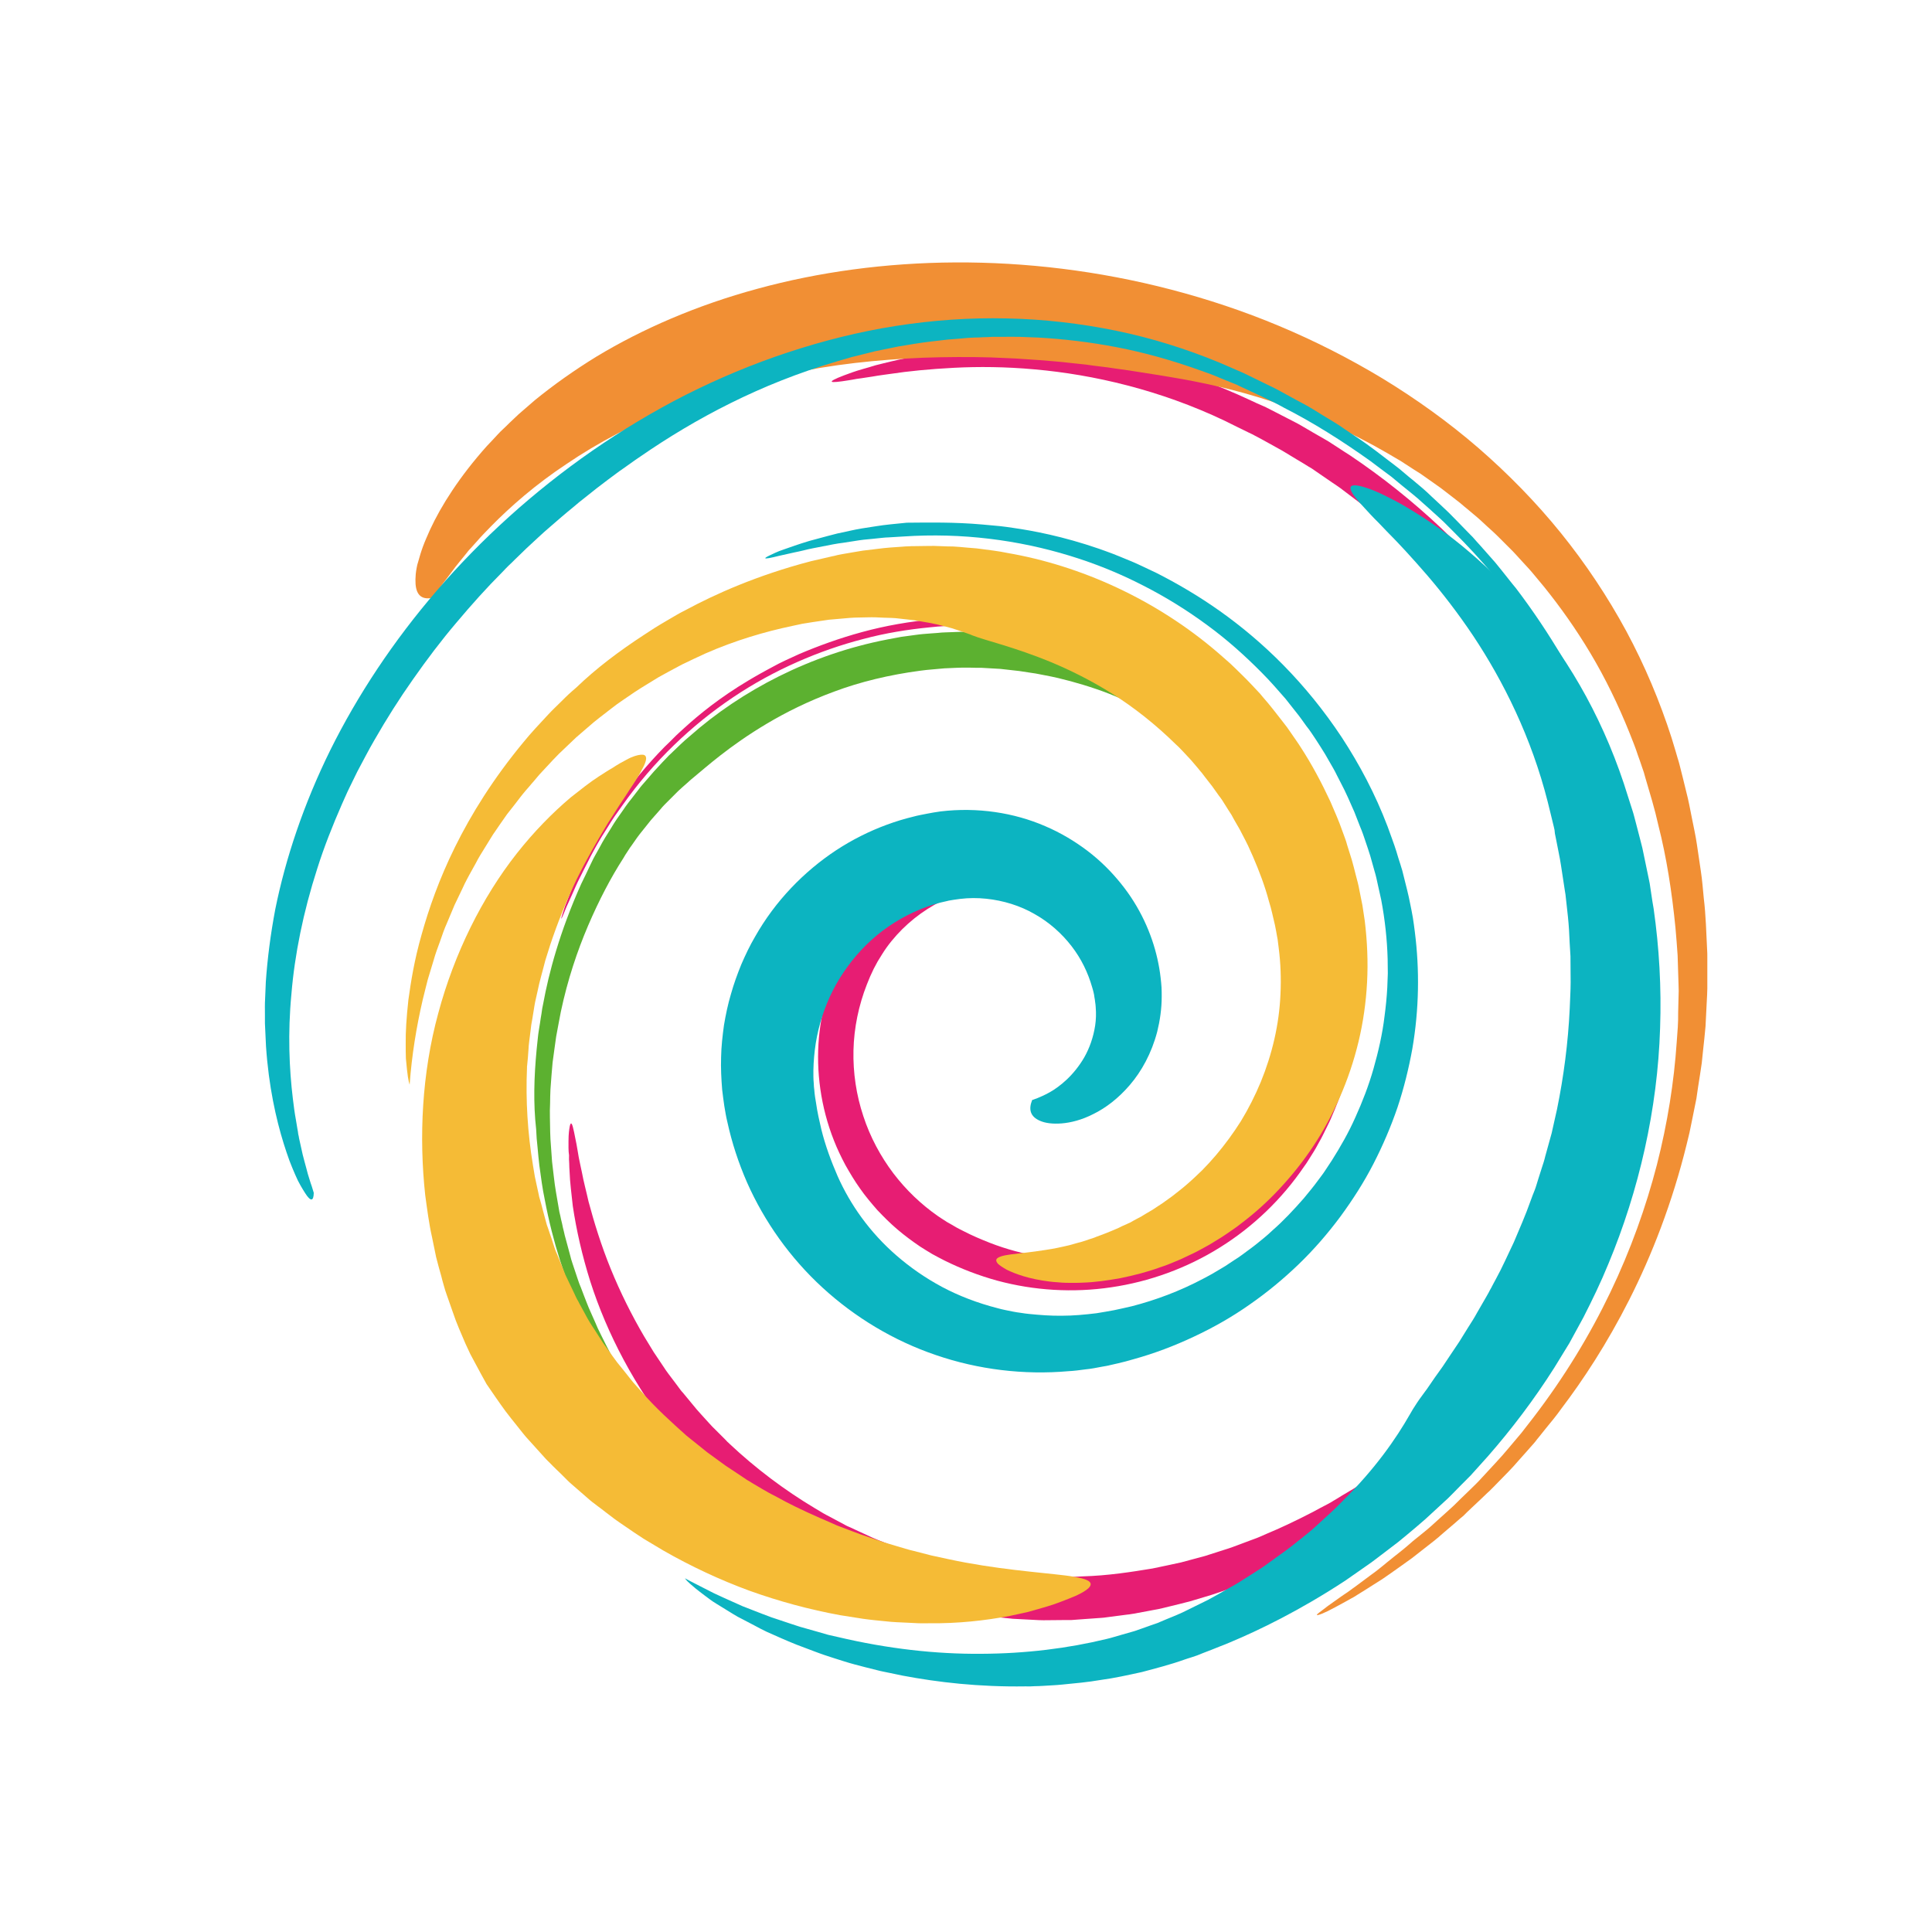 <?xml version="1.0" encoding="utf-8"?>
<!-- Generator: Adobe Illustrator 26.3.1, SVG Export Plug-In . SVG Version: 6.00 Build 0)  -->
<svg version="1.1" id="Livello_1" xmlns="http://www.w3.org/2000/svg" xmlns:xlink="http://www.w3.org/1999/xlink" x="0px" y="0px"
	 viewBox="0 0 1080 1080" style="enable-background:new 0 0 1080 1080;" xml:space="preserve">
<style type="text/css">
	.st0{fill:#E71D73;}
	.st1{fill:#5CB130;}
	.st2{fill:#0CB4C1;}
	.st3{fill:#F5BB36;}
	.st4{fill:#F18F34;}
	.st5{fill:#2D6567;}
	.st6{fill:#F18F33;}
	.st7{fill:#A6599F;}
	.st8{fill:#61529E;}
	.st9{fill:#4C6767;}
	.st10{fill:url(#SVGID_1_);}
	.st11{fill:#4EB1B3;}
	.st12{fill:url(#SVGID_00000067201495931129699180000003106263733943108799_);}
</style>
<g>
	<g>
		<g>
			<g>
				<path class="st0" d="M371.5,417.5c0,0,1-1,2.9-2.8c0.9-0.9,2.1-2.1,3.5-3.5c1.4-1.4,3.1-2.8,5-4.6c7.6-6.9,19.3-16.6,35.8-26.4
					c2.1-1.2,4.2-2.5,6.4-3.7c2.2-1.3,4.5-2.4,6.8-3.7c4.6-2.6,9.7-4.8,14.9-7.2c10.6-4.5,22.3-8.8,35.2-12.3
					c12.8-3.5,26.8-6,41.7-7.3c14.9-1.3,30.6-1.2,46.9,0.6c16.2,1.8,33,5.3,49.7,10.9c2.1,0.7,4.1,1.5,6.2,2.2
					c2.1,0.8,4.2,1.4,6.2,2.3c2.1,0.9,4.1,1.7,6.2,2.6l3.1,1.3c1,0.5,2,1,3.1,1.4c4.1,2,8.2,3.8,12.3,6.1c2,1.1,4.1,2.2,6.1,3.4
					c2,1.2,4,2.4,6,3.7c16,10.1,31,22.8,43.9,37.9c6.4,7.6,12.4,15.6,17.8,24.2c5.3,8.6,10,17.7,14,27.1c4.1,9.4,7.2,19.3,9.8,29.4
					c2.5,10.1,4.3,20.4,5.1,30.9c0.8,10.5,0.9,21.1,0.1,31.7c-0.8,10.6-2.6,21.2-5.2,31.5c-2.6,10.4-6,20.6-10.3,30.4
					c-1,2.5-2.2,4.9-3.4,7.3c-1.2,2.4-2.3,4.8-3.7,7.2c-1.3,2.4-2.6,4.8-4.1,7.1l-2.2,3.5c-0.7,1.2-1.5,2.3-2.3,3.4
					c-12.3,18.1-28.5,33.7-47,45.2c-18.5,11.6-39.5,19.2-60.8,22.3c-21.4,3.2-43.3,1.8-63.7-3.7c-10.2-2.8-20.1-6.6-29.4-11.2
					c-2.3-1.1-4.7-2.5-7-3.7c-2.3-1.3-4.5-2.8-6.8-4.2c-4.4-3-8.6-6.1-12.6-9.5c-4-3.4-7.7-7.1-11.3-10.9c-3.4-3.9-6.8-7.9-9.7-12.1
					c-3-4.2-5.6-8.6-8.1-13c-2.4-4.5-4.6-9.1-6.4-13.7c-7.4-18.7-10.1-38.7-8.4-57.7c0.9-9.5,2.8-18.8,5.7-27.6
					c1.4-4.4,3.1-8.7,5-12.8c0.9-2.1,2-4.1,3-6.1c0.5-1,1.1-2,1.6-3c0.6-1,1.1-2,1.7-3c9.4-15.5,22.7-27.9,37.4-35.9
					c14.7-8.1,30.6-12,45.7-12.4c15.1-0.4,29.4,2.9,41.6,8.3c3.1,1.4,6,2.8,8.8,4.4c1.4,0.8,2.8,1.6,4.1,2.5
					c1.4,0.9,2.6,1.8,3.9,2.7c5,3.8,9.4,8,13.1,12.5c7.4,8.9,12,18.7,14.5,27.8c2.5,9.1,3,17.6,2.3,24.8c-0.6,7.2-2.3,13.2-4.2,17.8
					c-1.9,4.6-3.9,7.9-5.6,10c-3.5,4.2-5.1,3.8-4.8-0.7c0,0,0.1-0.3,0.4-0.8c0.2-0.5,0.5-1.3,0.9-2.4c0.8-2.1,1.9-5.3,2.8-9.5
					c0.9-4.2,1.6-9.4,1.4-15.4c-0.1-6-1.2-12.9-3.7-20.1c-2.5-7.2-6.5-14.6-12.3-21.3c-5.8-6.7-13.3-12.6-22.5-16.8
					c-9.3-4.3-19.8-7.1-30.8-7.7c-11-0.6-22.6,1.1-33.5,5.1c-11,4-21.3,10.6-29.9,19.1c-4.3,4.3-8.2,9-11.4,14.2
					c-0.8,1.3-1.6,2.6-2.4,3.9c-0.7,1.4-1.5,2.7-2.2,4.1l-2,4.3l-1.8,4.4c-4.6,11.7-7.2,24.3-7.5,36.8c-0.3,12.6,1.6,25.1,5.5,36.8
					c3.8,11.7,9.7,22.6,16.8,32c3.6,4.7,7.5,9.1,11.7,13.1c4.2,4,8.6,7.6,13.2,10.8c1.1,0.8,2.3,1.5,3.5,2.3l1.7,1.1l1.8,1
					c1.2,0.7,2.4,1.4,3.6,2.1c1.2,0.6,2.4,1.3,3.7,1.9c4.8,2.5,9.8,4.6,14.6,6.5c9.7,3.8,19.3,6.2,28.4,7.8
					c18.1,3.1,37.6,2.6,57.1-2.2c9.7-2.4,19.5-6,29-10.7c9.5-4.8,18.8-10.8,27.5-18.1c2.2-1.8,4.3-3.8,6.5-5.7c1.1-1,2.1-2,3.1-3.1
					c1-1,2.1-2.1,3.1-3.1c4-4.4,7.9-8.9,11.5-13.9c3.7-4.9,6.9-10.3,10.1-15.8c1.5-2.8,2.9-5.7,4.4-8.5c1.3-2.9,2.7-5.9,4-8.9
					c5.1-12.2,9-25.4,11.4-39.5c0.3-1.8,0.6-3.5,0.9-5.3c0.2-1.8,0.4-3.6,0.6-5.4c0.1-0.9,0.2-1.8,0.3-2.7c0.1-0.9,0.1-1.8,0.2-2.8
					c0.1-1.8,0.3-3.7,0.4-5.5c0.1-1.9,0.1-3.7,0.2-5.6c0-1.9,0.1-3.8,0-5.7c-0.1-3.8-0.1-7.7-0.5-11.5c-0.5-7.8-1.7-15.6-3.3-23.6
					c-0.9-3.9-1.7-8-2.9-11.9c-0.6-2-1.1-4-1.7-6c-0.7-2-1.3-4-2-6c-2.9-8-6.1-16-10.2-23.8c-4.1-7.8-8.6-15.7-14.1-23.1
					c-5.4-7.5-11.3-14.9-18.1-21.7c-1.6-1.8-3.4-3.4-5.2-5.1c-1.8-1.7-3.5-3.4-5.4-5c-1.9-1.6-3.7-3.2-5.6-4.8
					c-2-1.5-3.9-3.1-5.9-4.6c-8.1-6-16.8-11.5-26-16.5c-2.3-1.1-4.7-2.3-7-3.5c-1.2-0.6-2.4-1.2-3.5-1.7c-1.2-0.6-2.4-1.1-3.6-1.6
					c-2.4-1-4.9-2.1-7.4-3.2c-2.5-1-5-1.9-7.6-2.8c-1.3-0.5-2.5-0.9-3.8-1.4c-1.3-0.4-2.6-0.8-3.9-1.2c-2.6-0.8-5.2-1.6-7.9-2.5
					c-5.4-1.4-10.7-2.9-16.3-4c-1.4-0.3-2.8-0.6-4.2-0.9l-2.1-0.4l-2.1-0.3c-2.8-0.4-5.7-0.9-8.5-1.3c-2.9-0.4-5.8-0.6-8.7-1
					c-1.5-0.1-2.9-0.3-4.4-0.4c-1.5-0.1-2.9-0.2-4.4-0.2c-1.5-0.1-2.9-0.2-4.4-0.2l-2.2-0.1l-2.2,0c-3,0-6,0-9-0.1
					c-6,0.2-12.1,0.4-18.2,1.1c-12.2,1.2-24.7,3.2-37,6.5c-12.4,3.2-24.8,7.5-37,12.9c-12.2,5.4-24.2,11.9-35.8,19.7
					c-23.1,15.5-44.4,35.7-61.8,60.3c0,0-1.7,2.4-4.4,6.2c-0.3,0.5-0.7,1-1,1.5c-0.3,0.5-0.7,1.1-1.1,1.7c-0.7,1.2-1.5,2.4-2.3,3.7
					c-0.8,1.3-1.7,2.7-2.6,4.1c-0.9,1.4-1.7,2.9-2.6,4.4c-0.9,1.5-1.7,3.1-2.6,4.7c-0.4,0.8-0.9,1.6-1.3,2.4l-1.2,2.4
					c-1.6,3.2-3.3,6.4-4.8,9.5c-0.8,1.5-1.5,3.1-2.2,4.6c-0.7,1.5-1.3,2.9-1.9,4.3c-1.2,2.8-2.4,5.2-3.3,7.3
					c-1.7,4.2-2.8,6.8-2.9,6.6c-0.1-0.1,0.1-0.9,0.6-2.5c0.3-0.8,0.6-1.8,1-3.1c0.2-0.6,0.4-1.3,0.7-2c0.3-0.7,0.6-1.5,0.9-2.3
					c1.3-3.3,3-7.7,5.3-13c1.2-2.6,2.6-5.5,4.1-8.7c0.8-1.6,1.5-3.3,2.4-5c0.9-1.7,1.9-3.5,2.9-5.3c1-1.8,2-3.8,3.2-5.8
					c1.2-1.9,2.4-4,3.7-6.1c0.6-1,1.3-2.1,1.9-3.2c0.7-1.1,1.4-2.1,2.2-3.2c1.5-2.2,3-4.4,4.6-6.8
					C353.4,437.7,361.4,427.8,371.5,417.5z"/>
			</g>
			<g>
				<path class="st1" d="M300,586.5c0,0,0.2-2.3,0.7-6.7c0.2-2.2,0.7-4.9,1.2-8.1c0.2-1.6,0.5-3.3,0.8-5.1c0.1-0.9,0.3-1.9,0.4-2.8
					c0.2-1,0.4-2,0.6-3c3-16.4,9.1-39.8,21.2-66.7c1.6-3.3,3.3-6.7,4.9-10.2c0.9-1.7,1.6-3.5,2.6-5.2c1-1.7,1.9-3.5,2.9-5.2
					c1-1.8,1.9-3.6,3-5.3c1.1-1.7,2.2-3.5,3.3-5.3c2.1-3.6,4.6-7.1,7.1-10.6c0.6-0.9,1.2-1.8,1.9-2.7c0.6-0.9,1.3-1.7,2-2.6
					c1.3-1.7,2.7-3.5,4.1-5.3c1.3-1.8,2.8-3.5,4.3-5.2c1.5-1.7,3-3.5,4.5-5.2c1.5-1.7,3.2-3.4,4.7-5.1c0.8-0.8,1.6-1.7,2.4-2.5
					c0.8-0.9,1.6-1.7,2.5-2.5c3.4-3.2,6.8-6.7,10.5-9.7c28.9-25.6,67.5-45.7,110.2-54c2.7-0.5,5.4-1,8-1.5c2.7-0.4,5.4-0.7,8.1-1.1
					c2.7-0.4,5.5-0.6,8.2-0.8l4.1-0.3l2.1-0.2l2.1-0.1c2.8-0.1,5.5-0.2,8.3-0.3c2.8-0.1,5.5,0,8.3,0.1l4.2,0.1l4.2,0.3
					c2.8,0.2,5.5,0.3,8.3,0.6c11.1,1,22.1,3,32.9,5.4c5.4,1.5,10.8,2.7,16.1,4.6l4,1.3l2,0.6l2,0.7l7.8,3c2.6,1,5.1,2.2,7.7,3.3
					l3.8,1.7c1.3,0.6,2.5,1.2,3.7,1.8l7.4,3.7c2.4,1.4,4.8,2.7,7.2,4.1c9.5,5.6,18.5,12.1,26.8,19.2c8.3,7.1,15.9,14.9,22.6,23.2
					c6.7,8.3,12.6,17.1,17.7,26.2c5.1,9.1,9.3,18.5,12.7,28c3.3,9.5,5.8,19.1,7.5,28.6c1.8,9.5,2.6,19,2.7,28.2c0,2.3,0.1,4.6,0,6.9
					c-0.1,2.3-0.1,4.5-0.2,6.8c-0.2,2.2-0.4,4.5-0.5,6.7c-0.1,2.2-0.5,4.4-0.8,6.5c-4.8,34.6-19,63.2-34.7,81.9
					c-7.9,9.4-14.7,14.9-19,18.1c-2.3,1.6-3.9,2.6-5,3.2c-1.1,0.6-1.7,0.6-1.7,0.3c0-0.6,2-3,5.6-7c3.6-4,8.6-9.8,14-17.6
					c0.7-1,1.4-1.9,2.1-3c0.7-1.1,1.3-2.1,2-3.2c1.5-2.2,2.7-4.6,4.1-7c0.7-1.2,1.3-2.5,2-3.8c0.6-1.3,1.4-2.6,2-4
					c0.6-1.4,1.3-2.8,1.9-4.3c0.7-1.5,1.3-2.9,1.9-4.5c1.2-3.1,2.5-6.2,3.6-9.5c0.5-1.6,1.1-3.3,1.7-5c0.5-1.7,1-3.5,1.5-5.2
					c0.3-0.9,0.5-1.8,0.8-2.6c0.2-0.9,0.4-1.8,0.6-2.7c0.4-1.8,0.9-3.7,1.3-5.5c0.6-3.8,1.5-7.6,1.9-11.5c0.2-2,0.6-3.9,0.7-6
					c0.2-2,0.3-4,0.5-6.1c0.2-2.1,0.2-4.1,0.3-6.2c0-1,0.1-2.1,0.1-3.1c0-1.1,0-2.1,0-3.2c0-4.2-0.3-8.6-0.5-12.9
					c-0.2-2.2-0.5-4.4-0.7-6.6c-0.2-2.2-0.7-4.4-1-6.6c-1.5-8.8-3.6-17.8-6.5-26.6c-2.9-8.9-6.7-17.6-11.2-26.1
					c-9-17-21.1-32.9-35.9-46.1c-7.4-6.6-15.3-12.6-23.8-17.9l-3.2-2l-1.6-1l-1.6-0.9c-2.2-1.2-4.3-2.4-6.6-3.6
					c-4.6-2.1-9-4.5-13.7-6.4c-9.2-4.1-18.7-7.2-28.2-9.8c-2.4-0.6-4.8-1.2-7.1-1.8c-2.4-0.6-4.8-1-7.2-1.5
					c-1.2-0.2-2.4-0.5-3.6-0.7c-1.2-0.3-2.4-0.4-3.6-0.6c-2.4-0.4-4.8-0.7-7.2-1.1c-2.4-0.3-4.8-0.5-7.1-0.8
					c-1.2-0.1-2.4-0.3-3.6-0.4c-1.2-0.1-2.4-0.1-3.5-0.2c-2.4-0.1-4.7-0.3-7-0.4c-2.3,0-4.7,0-7-0.1c-1.2,0-2.3,0-3.5,0
					c-1.2,0-2.3,0.1-3.4,0.1c-2.3,0.1-4.6,0.2-6.8,0.3c-2.3,0.2-4.5,0.4-6.7,0.6c-1.1,0.1-2.2,0.2-3.3,0.3c-1.1,0.1-2.2,0.3-3.3,0.4
					c-17.5,2.3-33.9,6.3-48.3,11.7c-14.4,5.3-27,11.6-37.6,17.9c-21.2,12.6-34.4,24.7-40.3,29.5c-1.5,1.2-3,2.5-4.5,3.9
					c-1.6,1.4-3.2,2.8-4.8,4.3c-1.6,1.6-3.2,3.2-4.9,4.9c-0.8,0.8-1.7,1.7-2.6,2.6c-0.9,0.9-1.7,1.8-2.5,2.8
					c-1.7,1.9-3.4,3.9-5.2,5.9c-1.7,2.1-3.4,4.3-5.2,6.5c-1.8,2.2-3.5,4.6-5.2,7.1c-0.9,1.2-1.8,2.5-2.6,3.8c-0.9,1.3-1.7,2.6-2.5,4
					c-6.9,10.7-13.5,23.3-19.6,37.5c-6.1,14.3-11.5,30.3-15.3,48.3c-0.9,4.5-1.7,9.1-2.6,13.8c-0.7,4.7-1.3,9.6-2,14.5
					c-0.4,4.9-0.9,10-1.2,15.1c-0.1,2.6-0.2,5.2-0.2,7.8c-0.1,2.6-0.2,5.3-0.1,7.9c0.1,5.3,0.1,10.8,0.6,16.3
					c0.2,2.8,0.4,5.6,0.6,8.4c0.3,2.8,0.7,5.6,1,8.5c0.6,5.7,1.7,11.4,2.7,17.3c0.2,1.5,0.5,2.9,0.9,4.4c0.3,1.5,0.6,2.9,1,4.4
					c0.3,1.5,0.6,3,1,4.4l0.5,2.2l0.6,2.2c0.8,3,1.6,5.9,2.4,8.9l0.6,2.3l0.7,2.2c0.5,1.5,1,3,1.5,4.5c0.5,1.5,1,3,1.5,4.5
					c0.3,0.8,0.5,1.5,0.8,2.3l0.9,2.2c1.1,3,2.3,6,3.5,9.1c0.6,1.5,1.2,3,1.9,4.5c0.7,1.5,1.3,3,2,4.5c0.7,1.5,1.3,3,2,4.6
					c0.7,1.5,1.5,3,2.2,4.5c1.5,3,3,6.1,4.6,9.1c1.7,3,3.4,6,5,9c1.6,3.1,3.6,6,5.4,9c1.9,3,3.7,6,5.8,8.9c2.1,2.9,4.1,5.9,6.2,8.9
					c2.2,2.9,4.5,5.8,6.7,8.7c9.2,11.5,19.5,22.7,31,33.2c0,0-1.4-0.9-6.4-4.9c-1.2-1-2.7-2.2-4.4-3.6c-1.7-1.5-3.5-3.3-5.7-5.3
					c-4.4-4-9.6-9.5-16-16.5c-6.2-7.2-13.5-16.1-21.1-27.6c-7.7-11.5-16-25.5-23.6-42.9c-7.7-17.3-14.7-38-19.3-62.4
					c-1.3-6.1-2.1-12.4-3-19c-0.4-3.3-0.7-6.6-1-10c-0.2-1.7-0.3-3.4-0.5-5.1c-0.1-1.7-0.2-3.5-0.3-5.2
					C298.1,617,298.5,602.1,300,586.5z"/>
			</g>
			<g>
				<path class="st0" d="M902.1,532.8c-0.4-1.9-0.9-4.5-1.4-7.6c-0.3-1.6-0.6-3.3-0.9-5.1c-0.3-1.8-0.6-3.9-1-6
					c-0.8-4.2-1.8-9-2.8-14.2c-1.2-5.2-2.6-10.9-4-17c-0.8-3-1.7-6.1-2.6-9.4c-0.9-3.2-1.7-6.6-2.9-9.9c-1.1-3.4-2.2-6.8-3.4-10.4
					c-0.3-0.9-0.6-1.8-0.9-2.7c-0.3-0.9-0.7-1.8-1-2.7c-0.7-1.8-1.4-3.6-2-5.4c-2.6-7.4-6-14.9-9.3-22.7
					c-3.7-7.6-7.3-15.6-11.8-23.5c-1.1-2-2.2-4-3.2-6c-1.1-2-2.3-3.9-3.5-5.9c-1.2-2-2.4-4-3.6-6c-1.2-2-2.4-4-3.8-6
					c-2.6-3.9-5.3-7.9-8-12c-2.9-3.9-5.8-7.8-8.7-11.8c-12-15.6-25.6-30.7-40.6-44.8c-1.9-1.7-3.8-3.5-5.7-5.2
					c-1.9-1.7-3.8-3.5-5.8-5.1c-4-3.3-7.9-6.6-11.9-9.9l-12.4-9.4c-2-1.6-4.2-3-6.4-4.5l-6.4-4.4l-3.2-2.2l-1.6-1.1l-1.7-1
					c-2.2-1.4-4.4-2.7-6.6-4c-2.2-1.3-4.4-2.7-6.6-4c-1.1-0.7-2.2-1.3-3.3-1.9l-3.4-1.9c-2.2-1.2-4.5-2.5-6.7-3.7l-3.4-1.8l-1.7-0.9
					l-1.7-0.8c-4.6-2.2-9.1-4.5-13.6-6.7c-36.1-17.2-73.4-25.8-106.1-28.7c-16.4-1.5-31.6-1.6-45.2-0.9c-13.6,0.7-25.6,1.9-35.5,3.4
					c-2.5,0.4-4.8,0.6-7.1,1c-2.2,0.4-4.3,0.7-6.3,1c-2,0.3-3.8,0.6-5.5,0.8c-1.7,0.3-3.2,0.6-4.6,0.8c-5.5,0.9-8.8,1.2-9.3,0.8
					c-0.5-0.4,1.6-1.6,6.9-3.6c2.7-1,6.1-2.3,10.4-3.5c2.2-0.6,4.5-1.3,7.1-2.1c2.6-0.7,5.4-1.3,8.5-2.1c24.3-5.8,55.3-9.7,90.2-7.3
					c17.4,1.2,35.8,3.9,54.5,8.7c18.7,4.7,37.8,11.5,56.5,20.3c2.3,1.1,4.7,2.2,7.1,3.2c1.2,0.5,2.3,1.1,3.5,1.7l3.5,1.8
					c2.3,1.2,4.7,2.4,7,3.6l3.5,1.8c1.2,0.6,2.3,1.2,3.5,1.9c4.6,2.7,9.2,5.4,13.8,8l1.7,1l1.7,1.1l3.4,2.2c2.2,1.5,4.5,2.9,6.8,4.4
					c17.9,12,35.1,25.7,51.1,40.8c32,30.3,58.4,66.9,77.4,105.4c4.8,9.6,9,19.4,12.9,29.2c1.8,4.9,3.6,9.8,5.4,14.7
					c1.6,4.9,3.1,9.9,4.7,14.7c5.8,19.6,9.9,39.1,12.5,57.9c5.2,37.7,4.1,72.5,0.6,101.4c-3.8,28.9-9.9,52-14.9,67.8
					c-0.6,2-1.2,3.8-1.8,5.5c-0.6,1.7-1.2,3.3-1.7,4.9c-1,3-1.9,5.6-2.7,7.6c-0.8,2.1-1.5,3.6-1.9,4.7c-0.4,1.1-0.7,1.6-0.7,1.6
					c-2.8,7.4-6.3,14.3-9.5,21c-3.6,6.5-6.9,13-10.7,18.9c-3.6,6.1-7.5,11.6-11.3,17c-0.9,1.4-1.9,2.7-2.9,4c-1,1.3-2,2.6-2.9,3.8
					c-1,1.3-1.9,2.5-2.9,3.8c-0.9,1.3-1.9,2.5-2.9,3.7c-15.7,19.1-31.4,34-45.8,46c-1.8,1.5-3.6,2.9-5.4,4.4
					c-1.8,1.4-3.5,2.9-5.2,4.1c-3.5,2.6-6.9,5.1-10.1,7.5c-3.3,2.3-6.6,4.4-9.7,6.5c-1.6,1-3.1,2-4.6,3c-1.5,1-3,1.8-4.5,2.7
					c-2.9,1.8-5.8,3.4-8.5,5.1c-2.7,1.6-5.4,2.9-7.9,4.3c-2.5,1.3-5,2.6-7.3,3.8c-2.3,1.2-4.6,2.2-6.7,3.2c-2.1,1-4.2,1.9-6.1,2.8
					c-1,0.4-1.9,0.9-2.8,1.3c-0.9,0.4-1.8,0.7-2.7,1.1c-3.5,1.4-6.6,2.6-9.4,3.7c-2.7,1.1-5.2,1.9-7.3,2.6c-2.1,0.7-3.9,1.2-5.4,1.7
					c-3,0.9-4.9,1.5-6.1,1.8c-1.2,0.3-1.6,0.3-1.6,0.3c3.7-1.3,7.2-2.8,10.7-4.2c1.8-0.7,3.5-1.4,5.3-2.1c1.8-0.7,3.5-1.6,5.2-2.3
					c3.4-1.6,6.8-3.1,10.2-4.7c3.3-1.7,6.6-3.4,9.8-5.1c1.6-0.8,3.2-1.7,4.9-2.5c1.6-0.9,3.1-1.8,4.7-2.7c3.1-1.8,6.2-3.6,9.3-5.4
					c3-1.9,6-3.8,8.9-5.7c1.5-0.9,2.9-1.9,4.4-2.8c1.4-1,2.8-2,4.2-3c22.6-15.9,42.2-33.2,58.5-51.4c16.3-18.2,29.7-36.9,40.1-55.6
					c1.3-2.3,2.5-4.7,3.7-7c1.2-2.3,2.4-4.6,3.5-7c1-2.4,2.1-4.7,3.1-7c0.5-1.2,1-2.3,1.5-3.5c0.5-1.1,1-2.3,1.4-3.5
					c0.9-2.3,1.7-4.6,2.6-6.9c0.8-2.3,1.7-4.5,2.4-6.8c1.4-4.5,2.8-9,4.2-13.4c1.2-4.4,2.3-8.8,3.4-13c1.2-4.2,2-8.5,2.9-12.6
					c0.4-2.1,0.8-4.1,1.3-6.1c0.2-1,0.4-2,0.6-3c0.2-1,0.3-2,0.5-3c0.6-4,1.2-7.9,1.8-11.7c0.3-1.9,0.5-3.8,0.7-5.7
					c0.2-1.9,0.4-3.7,0.6-5.6c0.3-3.7,0.9-7.3,1-10.8c0.4-7.1,0.9-13.8,0.8-20.2C907.6,568.4,904.9,548.1,902.1,532.8z"/>
			</g>
			<g>
				<path class="st0" d="M317.8,637.7c0-3.9,0.4-6.5,0.7-8.1c0.3-1.5,0.7-1.9,1.1-1.3c0.4,0.6,0.8,2.1,1.3,4.5
					c0.4,2.4,1.2,5.5,1.8,9.3c0.4,1.9,0.6,4,1.1,6.2c0.5,2.2,0.9,4.6,1.5,7.1c0.9,5,2.4,10.4,3.7,16.3c3.1,11.6,7.1,24.6,12.4,37.6
					c5.3,13,11.7,25.9,18.7,37.8c1.8,2.9,3.6,5.9,5.3,8.7c1.9,2.8,3.7,5.5,5.5,8.2c1.7,2.7,3.7,5.2,5.5,7.6c0.9,1.2,1.8,2.4,2.7,3.6
					c0.9,1.2,1.7,2.4,2.7,3.4c1.8,2.2,3.5,4.3,5.2,6.3c0.8,1,1.6,2,2.4,2.9c0.8,0.9,1.6,1.8,2.4,2.7c3.2,3.4,5.8,6.6,8.3,8.9
					c2.4,2.4,4.3,4.3,5.6,5.6c0.6,0.7,1.1,1.2,1.5,1.5c0.4,0.3,0.5,0.5,0.5,0.5c14.8,13.9,30.9,26,47.8,36.1
					c2.1,1.2,4.2,2.6,6.3,3.7c2.2,1.1,4.3,2.3,6.4,3.4l3.2,1.7c1.1,0.6,2.1,1.2,3.2,1.6c2.2,1,4.4,2,6.5,3c2.2,1,4.3,2,6.5,3
					c1.1,0.5,2.2,0.9,3.3,1.4c1.1,0.4,2.2,0.9,3.3,1.3c2.2,0.9,4.4,1.7,6.5,2.6c1.1,0.4,2.2,0.8,3.2,1.3c1.1,0.4,2.2,0.7,3.3,1.1
					c4.4,1.4,8.7,2.8,13,4.2c4.4,1.1,8.7,2.2,12.9,3.3c1.1,0.3,2.1,0.6,3.2,0.8c1.1,0.2,2.1,0.4,3.2,0.6c2.1,0.4,4.3,0.8,6.4,1.2
					c2.1,0.4,4.2,0.8,6.3,1.2c2.1,0.3,4.2,0.5,6.2,0.8c2.1,0.3,4.1,0.5,6.2,0.8c1,0.1,2,0.3,3,0.4c1,0.1,2,0.1,3,0.2
					c4,0.3,8,0.5,11.9,0.8c3.9,0,7.7,0.1,11.5,0.1c0.9,0,1.9,0,2.8,0l1.4,0l1.4-0.1c1.8-0.1,3.7-0.2,5.5-0.3
					c14.4-0.4,27.5-2.5,39.1-4.4c5.7-1.2,11.1-2.3,16-3.4c4.9-1.3,9.4-2.5,13.4-3.6c4-1.3,7.5-2.4,10.6-3.4c1.5-0.5,3-0.9,4.3-1.4
					c1.3-0.5,2.5-0.9,3.5-1.3c4.2-1.6,6.4-2.4,6.4-2.4s0.9-0.3,2.7-1c1.8-0.6,4.2-1.7,7.4-3.1c6.3-2.6,15.2-6.7,25.4-12
					c2.5-1.4,5.2-2.8,7.9-4.2c0.7-0.4,1.4-0.7,2-1.1c0.7-0.4,1.3-0.8,2-1.2c1.4-0.8,2.7-1.6,4.1-2.5c1.4-0.8,2.8-1.7,4.2-2.5
					c1.4-0.8,2.9-1.7,4.3-2.6c2.8-1.9,5.7-3.7,8.6-5.7c0.7-0.5,1.5-1,2.2-1.4l2.1-1.5c1.4-1,2.9-2.1,4.3-3.1
					c2.9-2.1,5.8-4.1,8.6-6.4c2.8-2.2,5.6-4.4,8.4-6.6c2.7-2.3,5.4-4.6,8.1-6.9c21.5-18.4,38.6-38.6,48.3-50.7
					c1.2-1.5,2.4-2.9,3.4-4.1c1-1.2,1.9-2.3,2.6-3.2c1.5-1.8,2.7-3,3.3-3.3c1.2-0.6,0.6,2.1-2.9,9.1c-10.5,20.3-27.1,44-49.6,66.1
					c-1.4,1.4-2.8,2.8-4.2,4.2c-1.5,1.3-3,2.7-4.4,4.1c-3,2.7-5.9,5.5-9.1,8.1c-3.2,2.6-6.3,5.3-9.6,7.9c-3.3,2.5-6.7,5-10.1,7.5
					c-13.7,9.8-28.4,18.9-43.7,26.8c-15.4,7.8-31.3,14.3-47.3,19.5c-4,1.2-8,2.4-12,3.6c-4,1.1-8,2-12,3c-2,0.5-4,1-5.9,1.4
					c-2,0.4-4,0.7-5.9,1.1c-2,0.4-3.9,0.7-5.9,1.1c-1,0.2-1.9,0.4-2.9,0.5c-1,0.2-1.9,0.3-2.9,0.4c-3.9,0.5-7.7,1-11.5,1.5
					c-0.9,0.1-1.9,0.3-2.8,0.3c-0.9,0.1-1.9,0.1-2.8,0.2c-1.9,0.1-3.7,0.3-5.6,0.4c-1.8,0.1-3.7,0.3-5.5,0.4
					c-0.9,0.1-1.8,0.1-2.7,0.2c-0.9,0-1.8,0-2.7,0c-3.6,0-7.1,0.1-10.5,0.1c-3.4,0.1-6.8-0.1-10.1-0.3c-3.3-0.2-6.5-0.3-9.6-0.5
					c-6.2-0.6-12.1-1.3-17.6-1.9c-3.9-0.7-7.9-1.5-11.8-2.3l-5.9-1.2l-5.8-1.5c-5.5-1.5-11.4-2.9-17.3-5.1c-3-1-6.1-2.1-9.2-3.2
					c-1.6-0.5-3.1-1.2-4.7-1.8c-1.6-0.6-3.1-1.3-4.7-2c-3.2-1.3-6.4-2.7-9.7-4.1c-3.2-1.6-6.5-3.2-9.8-4.8
					c-6.7-3.1-13.2-7-19.9-10.8c-26.4-16.2-52.8-38-73.6-64.4c-21-26.2-36.8-56.3-46.1-85.4c-4.6-14.6-7.8-28.8-9.8-42.2
					c-0.7-6.7-1.6-13.1-1.8-19.3c-0.1-1.5-0.2-3.1-0.2-4.6c-0.1-1.5-0.2-3-0.1-4.5C317.7,643.3,317.8,640.5,317.8,637.7z"/>
			</g>
		</g>
		<g>
			<g>
				<path class="st2" d="M549.1,293.2c0,0,1.5,0.1,4.4,0.4c1.5,0.1,3.3,0.3,5.4,0.5c2.2,0.2,4.6,0.6,7.5,1
					c11.2,1.6,27.7,4.7,47.8,11.6c2.5,0.9,5.1,1.8,7.7,2.8c2.6,1,5.2,2.1,7.9,3.2c5.4,2.1,10.9,4.9,16.7,7.6
					c11.4,5.8,23.3,12.7,35.3,21.2c12,8.5,24.1,18.6,35.6,30.3c11.6,11.8,22.6,25.2,32.6,40.3c9.9,15.1,18.8,31.8,25.7,50
					c0.8,2.3,1.7,4.6,2.5,6.9c0.8,2.3,1.7,4.6,2.4,7c0.7,2.4,1.4,4.7,2.2,7.1c0.4,1.2,0.7,2.4,1.1,3.6c0.3,1.2,0.6,2.4,0.9,3.6
					c1.2,4.9,2.5,9.6,3.5,14.9c0.5,2.6,1.1,5.2,1.5,7.8c0.4,2.6,0.8,5.3,1.1,7.9c2.7,21.2,2.4,43.3-1.4,65.4c-2,11-4.7,22-8.3,32.8
					c-3.7,10.8-8.2,21.3-13.5,31.6c-5.3,10.3-11.6,20.1-18.5,29.5c-7,9.4-14.7,18.3-23.2,26.5c-8.5,8.2-17.7,15.8-27.5,22.6
					c-9.8,6.9-20.2,12.8-31.1,17.9c-10.8,5.1-22.1,9.4-33.7,12.6c-2.9,0.9-5.8,1.6-8.7,2.3l-4.4,1c-1.4,0.4-3,0.6-4.6,0.9
					c-3.1,0.6-6.1,1.2-9.3,1.5l-4.7,0.6c-1.6,0.2-3.1,0.3-4.7,0.4c-25,2.2-50.5-0.9-74.1-9c-23.6-8-45.3-21.1-63.4-37.7
					c-18.1-16.6-32.5-36.9-42.2-58.8c-4.8-11-8.5-22.3-11-33.8c-0.7-2.8-1.2-5.9-1.7-8.9c-0.5-3-0.8-6.1-1.2-9.1
					c-0.5-6.1-0.8-12.1-0.6-18.2c0.1-6,0.8-12,1.6-17.9c1-5.9,2.2-11.7,3.9-17.4c1.6-5.7,3.6-11.2,5.8-16.6
					c2.3-5.3,4.8-10.6,7.7-15.5c11.3-20,27.3-36.4,45.3-48.3c9-5.9,18.6-10.7,28.4-14.3c4.9-1.8,9.8-3.3,14.8-4.5
					c2.5-0.7,5-1.1,7.4-1.6c1.2-0.3,2.6-0.4,3.8-0.7c1.3-0.2,2.6-0.4,3.9-0.6c20.7-2.5,41.2,0.7,58.5,8.2
					c8.7,3.7,16.7,8.5,23.8,13.9c7.1,5.4,13.3,11.6,18.6,18.2c10.6,13.1,17.2,27.9,20.4,42.1c0.8,3.6,1.4,7,1.8,10.6
					c0.2,1.8,0.4,3.6,0.5,5.3c0.1,1.8,0.1,3.5,0.1,5.2c0,6.9-1,13.5-2.5,19.6c-3.2,12.2-8.8,22.2-15.3,29.8
					c-6.5,7.6-13.6,12.9-20.3,16.2c-6.6,3.4-12.8,4.9-17.9,5.3c-5.1,0.4-9.1-0.2-11.9-1.4c-5.7-2.4-6.6-6.5-4.5-11.7
					c0,0,0.2-0.1,0.7-0.2c0.4-0.2,1.1-0.4,1.9-0.7c1.7-0.7,4.1-1.7,7-3.3c2.9-1.6,6.3-4,9.7-7.2c3.4-3.2,6.9-7.4,9.8-12.4
					c2.9-5.1,5.1-11.2,6.1-17.8c0.5-3.3,0.6-6.8,0.3-10.4c-0.1-0.9-0.1-1.8-0.3-2.7c-0.1-0.9-0.2-1.8-0.4-2.7l-0.2-1.4l-0.3-1.4
					c-0.2-0.9-0.5-1.9-0.8-2.9c-2.3-8-6-15.8-11.5-22.9c-5.4-7-12.4-13.3-20.6-17.9c-8.1-4.7-17.5-7.6-27.1-8.6
					c-4.8-0.5-9.7-0.5-14.6,0.1c-1.2,0.2-2.4,0.3-3.6,0.5l-1.8,0.3c-0.6,0.1-1.2,0.2-1.9,0.4l-3.9,0.9l-3.8,1.1
					c-10.2,3.2-19.8,8.2-28.3,14.6c-8.5,6.4-15.9,14.4-21.8,23.2c-6,8.8-10.3,18.5-13.1,28.4c-1.4,5-2.4,10-3,15
					c-0.6,5-0.9,10.1-0.8,15c0,1.2,0.1,2.5,0.2,3.7l0.1,1.9l0.2,1.8c0.1,1.2,0.2,2.4,0.4,3.7c0.2,1.3,0.4,2.5,0.6,3.7
					c0.7,5,1.8,9.8,2.9,14.5c2.3,9.4,5.6,18.1,9.1,26.2c7.1,16,18,31.5,33,44.5c7.5,6.5,15.9,12.4,25.4,17.5c9.4,5,19.8,9,31.1,11.9
					c2.8,0.8,5.7,1.3,8.6,1.9c1.4,0.3,2.9,0.5,4.4,0.7c1.5,0.2,3,0.5,4.5,0.6c6,0.6,12.2,1.1,18.5,1c6.3,0,12.7-0.6,19.3-1.4
					c3.2-0.5,6.5-1.1,9.8-1.7c3.2-0.7,6.6-1.4,9.9-2.2c13.2-3.4,26.7-8.4,39.9-15.4c1.6-0.9,3.3-1.7,5-2.7c1.6-1,3.3-1.9,4.9-2.9
					l2.5-1.5l2.4-1.6c1.6-1.1,3.2-2.1,4.9-3.2c1.6-1.1,3.2-2.3,4.8-3.5c1.6-1.2,3.2-2.3,4.8-3.6c3.1-2.5,6.3-5,9.3-7.9
					c6.2-5.4,11.9-11.5,17.6-18c2.7-3.3,5.5-6.6,8.1-10.2c1.3-1.8,2.7-3.5,3.9-5.4c1.2-1.9,2.5-3.7,3.7-5.6
					c4.8-7.6,9.4-15.6,13.2-24.2c3.9-8.6,7.4-17.6,10.1-27.1c2.7-9.5,5-19.4,6.2-29.6c0.4-2.6,0.6-5.2,0.9-7.8
					c0.2-2.6,0.5-5.2,0.6-7.9c0.1-2.6,0.2-5.3,0.3-8c0-2.7-0.1-5.4-0.1-8.1c-0.3-10.8-1.5-21.9-3.6-33c-0.6-2.7-1.2-5.4-1.8-8.1
					c-0.3-1.4-0.6-2.7-0.9-4.1c-0.3-1.4-0.7-2.7-1.1-4.1c-0.8-2.7-1.5-5.5-2.3-8.2c-0.8-2.7-1.8-5.5-2.7-8.2
					c-0.5-1.4-0.9-2.8-1.4-4.1c-0.5-1.4-1-2.7-1.6-4.1c-1.1-2.7-2.1-5.5-3.2-8.2c-2.4-5.4-4.7-10.9-7.6-16.3
					c-0.7-1.3-1.4-2.7-2.1-4.1l-1-2l-1.1-2c-1.5-2.7-3.1-5.3-4.6-8c-1.6-2.7-3.3-5.2-5-7.9c-0.9-1.3-1.7-2.6-2.6-3.9
					c-0.9-1.3-1.8-2.6-2.8-3.8c-0.9-1.3-1.9-2.6-2.8-3.9l-1.4-1.9l-1.5-1.9c-2-2.5-4-5-6-7.6c-4.3-4.9-8.5-9.8-13.2-14.5
					c-9.3-9.4-19.4-18.5-30.5-26.6c-11.1-8.2-23.1-15.7-35.9-22.2c-12.8-6.6-26.5-12.2-40.9-16.6c-28.7-8.8-60.4-13-93-10.8
					c0,0-3.2,0.2-8.3,0.5c-0.6,0-1.3,0.1-2,0.1c-0.7,0.1-1.4,0.1-2.1,0.2c-1.5,0.2-3.1,0.3-4.7,0.5c-1.7,0.2-3.4,0.3-5.2,0.5
					c-1.8,0.2-3.6,0.5-5.5,0.8c-1.9,0.3-3.8,0.6-5.8,0.9c-1,0.1-2,0.3-2.9,0.4l-2.9,0.5c-3.8,0.7-7.6,1.5-11.3,2.2
					c-1.8,0.3-3.6,0.8-5.3,1.2c-1.7,0.4-3.4,0.8-5,1.1c-3.2,0.7-6.1,1.4-8.5,1.9c-4.8,1.2-7.8,1.8-7.8,1.3c0-0.2,0.7-0.7,2.4-1.5
					c0.8-0.4,1.9-0.9,3.2-1.5c0.6-0.3,1.4-0.6,2.1-0.9c0.8-0.3,1.6-0.6,2.5-0.9c3.7-1.3,8.4-3,14.4-4.8c3-0.8,6.4-1.7,10-2.7
					c1.9-0.5,3.7-1,5.8-1.5c2.1-0.4,4.3-0.9,6.5-1.4c2.3-0.5,4.6-1,7.1-1.4c2.5-0.4,5.1-0.8,7.7-1.2c1.3-0.2,2.7-0.4,4.1-0.6
					c1.4-0.2,2.8-0.3,4.3-0.5c2.9-0.3,5.9-0.6,9-0.9C519.1,292.1,533.3,291.8,549.1,293.2z"/>
			</g>
			<g>
				<path class="st3" d="M360,354.9c0,0,2.1-1.4,6-3.9c2-1.3,4.5-2.7,7.5-4.5c1.5-0.9,3.1-1.8,4.8-2.8c0.9-0.5,1.7-1,2.7-1.5
					c0.9-0.5,1.9-1,2.9-1.5c15.6-8.4,39.2-19.1,69.5-27c3.8-0.9,7.7-1.8,11.7-2.7c1-0.2,2-0.4,3-0.7l1.5-0.3l1.6-0.3
					c2.1-0.4,4.2-0.7,6.4-1.1c2.1-0.3,4.3-0.8,6.5-1c2.2-0.3,4.4-0.5,6.6-0.8c4.5-0.6,9-0.9,13.7-1.2c1.2-0.1,2.3-0.2,3.5-0.2
					c1.2-0.1,2.4-0.1,3.5-0.1c2.4,0,4.7-0.1,7.1-0.1c2.4-0.1,4.8,0,7.2,0.1c2.4,0.1,4.9,0.2,7.3,0.2c2.5,0.1,4.9,0.4,7.4,0.6
					c1.2,0.1,2.5,0.2,3.7,0.3c1.3,0.1,2.5,0.2,3.8,0.4c5,0.7,10.1,1.2,15.2,2.3c40.7,7,83.1,25.9,118,56c2.2,1.9,4.3,3.8,6.5,5.7
					c2.1,2,4.2,4,6.2,6c2.1,2,4.1,4.1,6.1,6.2l3,3.2l1.5,1.6l1.4,1.7c1.9,2.2,3.8,4.4,5.6,6.7c1.8,2.3,3.6,4.6,5.4,6.9l2.7,3.5
					l2.5,3.6c1.6,2.4,3.4,4.8,4.9,7.2c6.4,9.8,11.9,20.2,16.8,30.7c2.3,5.4,4.7,10.7,6.6,16.2l1.5,4.1l0.7,2l0.6,2.1l2.6,8.3
					c0.8,2.8,1.5,5.6,2.2,8.4l1.1,4.2c0.4,1.4,0.6,2.8,0.9,4.2c0.6,2.8,1.1,5.6,1.7,8.5c0.4,2.9,0.9,5.7,1.3,8.6
					c1.4,11.5,1.9,23,1.3,34.4c-0.6,11.3-2.2,22.5-4.8,33.3c-2.6,10.8-6.1,21.1-10.4,30.9c-4.3,9.8-9.3,19.1-15,27.6
					c-5.7,8.6-12,16.4-18.7,23.6c-6.7,7.2-13.8,13.6-21.2,19.2c-1.8,1.4-3.6,2.8-5.6,4.1c-1.9,1.3-3.7,2.6-5.6,3.8
					c-1.9,1.2-3.8,2.3-5.7,3.5c-1.9,1.2-3.8,2.1-5.7,3.2c-1,0.5-1.9,1-2.8,1.5c-0.9,0.5-1.9,0.9-2.9,1.4c-1.9,0.9-3.8,1.8-5.7,2.7
					c-3.9,1.6-7.6,3.3-11.5,4.5c-7.6,2.8-15.1,4.6-22.3,6.1c-7.3,1.3-14.3,2.3-20.9,2.5c-3.3,0.2-6.5,0.1-9.6,0.1
					c-1.6,0-3.1-0.2-4.6-0.3c-1.5-0.1-3-0.2-4.4-0.4c-11.6-1.4-19.3-4.3-24-6.6c-2.3-1.3-3.9-2.4-4.9-3.3c-0.9-1-1.2-1.9-0.9-2.5
					c0.6-1.3,3.5-2.2,8.2-2.8c4.7-0.6,11.3-1.2,19.4-2.5c1-0.2,2-0.3,3.1-0.5c1-0.2,2.1-0.4,3.2-0.6c2.2-0.4,4.4-1,6.8-1.5
					c1.2-0.3,2.3-0.7,3.5-1c0.6-0.2,1.2-0.3,1.8-0.5l0.9-0.2l1-0.3c1.3-0.4,2.6-0.8,3.9-1.3c1.3-0.4,2.7-0.8,4-1.4
					c2.7-1,5.5-2,8.3-3.2c1.4-0.6,2.8-1.2,4.2-1.8c1.4-0.7,2.8-1.4,4.3-2c0.7-0.3,1.4-0.7,2.2-1c0.7-0.4,1.4-0.8,2.1-1.2
					c1.4-0.8,2.9-1.5,4.3-2.3c2.8-1.8,5.8-3.3,8.6-5.3c1.4-1,2.9-1.8,4.3-2.9c1.4-1,2.9-2.1,4.3-3.1c1.4-1.1,2.8-2.2,4.2-3.3
					c0.7-0.6,1.4-1.1,2.1-1.7c0.7-0.6,1.4-1.2,2.1-1.8c2.8-2.4,5.5-5,8.2-7.6c1.3-1.4,2.6-2.7,3.9-4.1c1.3-1.4,2.5-2.9,3.8-4.3
					c5-5.9,9.7-12.3,14-19.1c4.2-6.9,7.9-14.2,11.1-21.9c6.3-15.4,10.3-32.1,11-49.2c0.4-8.5,0.1-17.2-1-25.7l-0.4-3.2l-0.2-1.6
					l-0.3-1.6c-0.4-2.1-0.7-4.2-1.2-6.4c-1.1-4.4-1.9-8.8-3.3-13.1c-2.3-8.7-5.5-17.1-9-25.2c-0.9-2-1.8-4-2.7-6c-0.9-2-2-3.9-3-5.9
					l-1.5-2.9c-0.5-1-1.1-1.9-1.6-2.8c-1.1-1.9-2.2-3.8-3.2-5.7c-1.2-1.8-2.3-3.6-3.5-5.5c-0.6-0.9-1.1-1.8-1.7-2.7
					c-0.6-0.9-1.2-1.7-1.9-2.6c-1.2-1.7-2.5-3.5-3.7-5.2c-1.3-1.7-2.6-3.3-3.9-5c-0.6-0.8-1.3-1.7-1.9-2.5c-0.7-0.8-1.4-1.6-2-2.4
					c-1.3-1.6-2.7-3.1-4-4.7c-1.4-1.5-2.8-3-4.2-4.5c-0.7-0.7-1.4-1.5-2.1-2.2c-0.7-0.7-1.4-1.4-2.2-2.1
					c-11.4-11.2-23.5-20.7-35.4-28.2c-11.9-7.5-23.5-13.2-34-17.6c-21-8.7-37.3-12.3-44.3-15.1c-1.7-0.8-3.6-1.3-5.5-2
					c-1.9-0.7-3.9-1.3-6-2c-2.1-0.6-4.3-1.1-6.5-1.7c-1.1-0.3-2.3-0.6-3.5-0.8c-1.2-0.3-2.4-0.5-3.6-0.7c-2.5-0.4-5-0.9-7.6-1.3
					c-2.6-0.3-5.3-0.6-8.1-0.9c-2.8-0.4-5.7-0.4-8.7-0.5c-1.5-0.1-3-0.1-4.5-0.2c-1.5-0.1-3.1,0-4.7,0c-1.6,0-3.2,0.1-4.8,0.1
					c-1.6,0-3.3,0.1-4.9,0.2c-3.3,0.3-6.8,0.6-10.3,0.9c-0.9,0.1-1.8,0.1-2.7,0.3c-0.9,0.1-1.8,0.3-2.7,0.4
					c-1.8,0.3-3.6,0.5-5.4,0.8c-1.8,0.3-3.7,0.6-5.6,0.9c-1.9,0.4-3.7,0.8-5.6,1.2c-15.2,3.2-31.7,8-48.8,15.5
					c-4.2,1.9-8.5,4-12.9,6.1c-4.3,2.3-8.7,4.6-13.1,7.1c-4.3,2.7-8.8,5.3-13.2,8.2c-2.2,1.5-4.4,3-6.6,4.5
					c-2.2,1.5-4.5,3.1-6.6,4.8c-4.3,3.4-8.9,6.7-13.1,10.5c-2.2,1.9-4.3,3.7-6.5,5.6c-2.1,2-4.2,4-6.4,6.1c-4.4,4-8.4,8.5-12.6,13
					c-1.1,1.1-2.1,2.3-3.1,3.5c-1,1.2-2,2.4-3,3.5c-1,1.2-2,2.4-3.1,3.6l-1.5,1.8l-1.5,1.9c-1.9,2.5-3.9,5.1-5.9,7.6l-1.5,1.9
					l-1.4,2c-0.9,1.3-1.9,2.7-2.8,4c-0.9,1.4-1.9,2.7-2.8,4.1c-0.5,0.7-1,1.4-1.4,2.1l-1.3,2.1c-1.8,2.9-3.5,5.7-5.3,8.6
					c-0.9,1.4-1.7,3-2.5,4.5c-0.8,1.5-1.7,3-2.5,4.5c-0.8,1.5-1.7,3-2.5,4.6c-0.8,1.5-1.6,3.1-2.3,4.7c-1.5,3.2-3.1,6.4-4.6,9.6
					c-1.4,3.3-2.8,6.6-4.2,10c-1.5,3.3-2.7,6.8-3.9,10.3c-1.3,3.5-2.6,7-3.6,10.6c-1.1,3.6-2.2,7.2-3.3,10.9
					c-0.9,3.7-1.9,7.4-2.8,11.2c-3.5,15.1-6.1,30.9-7.3,47.4c0,0-0.8-1.7-1.5-8.5c-0.2-1.7-0.4-3.7-0.6-6.1
					c-0.1-2.4-0.1-5.1-0.1-8.3c-0.1-6.4,0.4-14.4,1.5-24.5c1.4-10.1,3.3-22.2,7.4-36.5c4-14.3,9.7-30.8,18.7-49
					c9-18.2,21.3-38.1,38.3-58.6c4.2-5.2,8.9-10.1,13.7-15.3c2.4-2.6,5-5,7.6-7.6c1.3-1.3,2.6-2.6,3.9-3.8c1.4-1.3,2.8-2.5,4.2-3.7
					C333.2,373.7,345.9,364.1,360,354.9z"/>
			</g>
			<g>
				<path class="st4" d="M795.5,856.9c3-2.4,5.9-5,8.7-7.6c2.9-2.6,5.7-5.1,8.5-7.7c2.7-2.7,5.4-5.3,8.1-7.9c2.7-2.6,5.4-5.2,7.9-8
					c5-5.5,10.2-10.8,14.8-16.4c2.4-2.8,4.7-5.6,7-8.3c2.2-2.8,4.4-5.7,6.6-8.5c17.4-22.7,31.7-46.3,43.1-70.1
					c11.4-23.8,19.9-47.7,26-71.2c6-23.5,9.6-46.5,11.1-68.7c0.2-2.8,0.4-5.5,0.6-8.3c0.2-2.7,0.2-5.5,0.2-8.2
					c0.1-2.7,0.1-5.4,0.2-8.1c0-1.3,0.1-2.7,0.1-4c0-1.3-0.1-2.7-0.1-4c-0.2-5.3-0.3-10.6-0.5-15.8c-0.3-5.2-0.8-10.3-1.2-15.4
					c-2-20.2-5-39.5-9.6-57.5c-2-9.1-4.7-17.8-7.2-26.3c-0.3-1.1-0.6-2.1-0.9-3.2c-0.4-1.1-0.7-2.1-1.1-3.2
					c-0.7-2.1-1.4-4.2-2.2-6.3c-0.7-2.1-1.4-4.2-2.2-6.2c-0.8-2-1.6-4-2.4-6.1c-6.4-16-13.7-30.9-21.8-44.5
					c-8.1-13.6-16.9-26-26-37.3c-2.3-2.8-4.6-5.5-6.9-8.3c-2.3-2.7-4.8-5.2-7.1-7.8c-1.2-1.3-2.3-2.6-3.5-3.8
					c-1.2-1.2-2.4-2.4-3.6-3.6c-1.2-1.2-2.4-2.4-3.6-3.6c-1.2-1.2-2.4-2.4-3.6-3.5c-2.5-2.2-4.9-4.5-7.3-6.7c-2.4-2.2-5-4.2-7.4-6.3
					c-1.2-1-2.5-2-3.7-3.1c-1.2-1-2.5-1.9-3.7-2.9c-2.5-1.9-5-3.8-7.4-5.7c-2.5-1.8-5-3.5-7.5-5.3c-1.2-0.9-2.5-1.7-3.7-2.6
					c-1.3-0.8-2.5-1.6-3.8-2.4c-2.5-1.6-5-3.2-7.4-4.8c-2.5-1.5-5-2.9-7.5-4.4c-19.8-11.5-39.4-20.1-58.5-26.8
					c-19.1-6.7-37.8-11.3-56.2-14.6c-2.3-0.4-4.6-0.8-7-1.2c-2.4-0.4-4.8-0.8-7.3-1.2c-4.9-0.8-10-1.6-15.2-2.4
					c-2.6-0.4-5.2-0.7-7.9-1.1c-1.3-0.2-2.7-0.4-4-0.6c-1.4-0.2-2.7-0.3-4.1-0.5c-2.7-0.3-5.5-0.7-8.3-1.1c-2.8-0.3-5.6-0.6-8.5-0.9
					c-5.7-0.7-11.5-1.1-17.4-1.6c-3-0.2-5.9-0.4-8.9-0.6c-1.5-0.1-3-0.2-4.5-0.3c-1.5-0.1-3-0.1-4.6-0.2
					c-12.2-0.7-24.7-0.7-37.3-0.5c-12.7,0.2-25.5,1-38.3,2.2c-12.8,1.2-25.7,3-38.3,5.4c-6.3,1.1-12.6,2.5-18.8,3.9
					c-3.1,0.8-6.2,1.5-9.3,2.3c-3.1,0.7-6.1,1.7-9.1,2.5c-12.1,3.5-23.9,7.3-35.1,11.9c-22.5,8.9-42.9,19.7-60.1,31.4
					c-17.4,11.5-31.5,23.9-42.5,35.1c-2.7,2.8-5.4,5.5-7.7,8.2c-1.2,1.3-2.3,2.6-3.5,3.9c-0.6,0.6-1.1,1.2-1.6,1.8
					c-0.5,0.6-1,1.2-1.5,1.9c-2,2.4-3.8,4.7-5.5,6.8c-1.6,2.2-3.1,4.1-4.4,5.9c-1.3,1.8-2.6,3.3-3.5,4.7c-1,1.4-1.8,2.6-2.4,3.6
					c-1.3,1.9-2,2.9-2,2.9c-6.1,1.4-9.4-1.1-9.9-7.6c-0.1-1.6-0.1-3.5,0.1-5.6c0.1-1.1,0.3-2.2,0.5-3.4c0.2-1.2,0.5-2.4,0.9-3.6
					c0.7-2.5,1.5-5.3,2.6-8.3c1.1-3,2.5-6.1,4-9.5c6.2-13.4,16.5-29.7,31.8-46.8c2-2.1,4-4.2,6-6.4c1-1.1,2.1-2.2,3.2-3.2
					c1.1-1,2.2-2.1,3.3-3.2c2.3-2.1,4.5-4.4,6.9-6.4c2.4-2.1,4.9-4.2,7.4-6.4c10.3-8.4,21.8-16.6,34.5-24.4
					c25.5-15.4,56-28.7,90-37.9c34-9.3,71.4-14.5,110.6-14.7c39.1-0.2,80,4.6,120.6,15.2c20.3,5.3,40.5,12,60.3,20.3
					c19.8,8.3,39.2,18.1,57.9,29.4c18.7,11.4,36.6,24.2,53.4,38.7c16.7,14.5,32.3,30.4,46.2,47.6c13.9,17.2,26.2,35.7,36.6,54.9
					c10.4,19.3,18.8,39.4,25.3,59.6c0.8,2.5,1.5,5.1,2.3,7.6l1.1,3.8c0.4,1.3,0.8,2.5,1.1,3.8c1.3,5,2.5,10,3.7,14.9
					c1.3,4.9,2.2,9.9,3.2,14.9c0.5,2.5,1,5,1.5,7.4l0.7,3.7c0.2,1.2,0.4,2.5,0.6,3.7c0.7,5,1.5,9.9,2.2,14.9l0.5,3.7l0.4,3.7
					c0.2,2.5,0.5,4.9,0.7,7.4c1.2,9.8,1.4,19.6,1.9,29.2c0.1,1.2,0.1,2.4,0.1,3.6c0,1.2,0,2.4,0,3.6c0,2.4,0,4.8,0,7.2
					c0,2.4,0,4.8,0,7.1c0,2.4-0.2,4.7-0.3,7.1c-0.2,4.7-0.5,9.4-0.7,14c-0.4,4.6-0.9,9.2-1.4,13.7c-0.2,2.3-0.5,4.5-0.7,6.8
					c-0.3,2.2-0.7,4.5-1,6.7c-0.7,4.4-1.4,8.8-2,13.2c-0.9,4.3-1.7,8.6-2.6,12.9c-0.4,2.1-0.9,4.2-1.3,6.3c-0.5,2.1-1,4.2-1.5,6.2
					c-8.1,33-19.6,62.3-32.1,87c-12.5,24.7-25.9,45-37.9,60.8c-2.9,4.1-5.9,7.7-8.7,11.1c-1.4,1.7-2.7,3.4-4,5
					c-0.7,0.8-1.3,1.6-1.9,2.4c-0.6,0.8-1.3,1.5-1.9,2.2c-2.6,2.9-4.9,5.6-7.1,8c-2.2,2.5-4.1,4.7-6,6.6c-3.7,3.8-6.6,6.8-8.5,8.7
					c-1,1-1.7,1.7-2.2,2.2c-0.5,0.5-0.8,0.7-0.8,0.7c-2.7,2.6-5.3,5.1-7.9,7.5c-1.3,1.2-2.5,2.4-3.8,3.6c-0.6,0.6-1.2,1.2-1.8,1.8
					c-0.6,0.6-1.3,1.1-1.9,1.6c-2.5,2.2-4.9,4.3-7.3,6.3c-1.2,1-2.3,2-3.5,3c-0.6,0.5-1.1,1-1.7,1.5c-0.6,0.5-1.2,0.9-1.7,1.4
					c-4.6,3.6-8.9,7-12.9,10.1c-4.1,3-8,5.7-11.5,8.2c-1.8,1.2-3.5,2.5-5.2,3.6c-1.7,1.1-3.3,2.1-4.9,3.1c-3.1,2-6,3.8-8.6,5.4
					c-0.6,0.4-1.3,0.8-1.9,1.2c-0.6,0.4-1.2,0.7-1.8,1c-1.2,0.7-2.3,1.3-3.4,1.9c-2.2,1.2-4.1,2.2-5.7,3.1
					c-6.6,3.6-9.8,4.6-10.1,4.3c-0.2-0.2,0.3-0.7,1.4-1.5c0.5-0.4,1.2-0.9,2-1.5c0.8-0.6,1.6-1.2,2.6-2c1.9-1.4,4.3-3.1,6.9-4.9
					c1.3-0.9,2.7-1.9,4.1-2.8c0.7-0.5,1.4-1,2.1-1.5c0.7-0.5,1.4-1.1,2.2-1.6c2.9-2.2,5.9-4.4,9-6.7c1.5-1.1,3.1-2.2,4.5-3.4
					c1.5-1.2,2.9-2.3,4.3-3.5c2.8-2.3,5.5-4.4,8-6.4c1.3-1,2.4-2,3.5-2.9c1.1-0.9,2.1-1.8,3-2.6
					C793.2,858.8,795.5,856.9,795.5,856.9z"/>
			</g>
			<g>
				<path class="st2" d="M788.1,790.7c0.9-1.7,2.3-3.9,4-6.5c0.9-1.3,1.8-2.7,2.9-4.1c1-1.5,2.3-3,3.4-4.7c2.3-3.4,5-7.3,8-11.4
					c2.9-4.3,5.9-8.9,9.3-13.9c1.6-2.5,3.2-5.2,4.9-7.9c1.7-2.7,3.5-5.4,5.1-8.4c1.7-2.9,3.4-5.9,5.2-9c0.4-0.8,0.9-1.5,1.3-2.3
					c0.4-0.8,0.8-1.6,1.3-2.4c0.8-1.6,1.7-3.2,2.6-4.9c3.6-6.5,6.7-13.6,10.2-20.9c3.1-7.4,6.5-15,9.3-23c0.7-2,1.5-4,2.3-6
					c0.8-2,1.3-4.1,2-6.2c0.7-2.1,1.3-4.2,2-6.3c0.7-2.1,1.4-4.2,1.9-6.4c1.2-4.3,2.4-8.7,3.6-13c1-4.4,2-8.9,3-13.4
					c3.7-18.1,6.2-37.1,7.1-56.4c0.1-2.4,0.2-4.8,0.3-7.2c0.1-2.4,0.2-4.8,0.2-7.3c0-4.9-0.1-9.7-0.1-14.6
					c-0.3-4.9-0.6-9.7-0.8-14.6c-0.1-2.4-0.4-4.9-0.6-7.3l-0.8-7.3l-0.4-3.6l-0.2-1.8l-0.3-1.8c-0.4-2.4-0.7-4.8-1.1-7.2
					c-0.4-2.4-0.7-4.8-1.1-7.2c-0.2-1.2-0.4-2.4-0.6-3.6l-0.7-3.6c-0.5-2.4-0.9-4.7-1.4-7.1l-0.7-3.5L869,464l-0.4-1.8
					c-1.1-4.7-2.3-9.3-3.4-13.9c-9.1-36-24.8-67.5-41.7-92.9c-8.5-12.7-17.2-23.9-25.5-33.6c-8.3-9.6-16-18-22.7-24.7
					c-1.6-1.7-3.2-3.3-4.7-4.9c-1.5-1.5-2.9-2.9-4.2-4.3c-1.3-1.4-2.5-2.7-3.6-3.9c-1.1-1.2-2.1-2.3-3-3.3c-3.6-4.1-5.3-7-4.8-8.4
					c0.5-1.4,3.3-1.4,8.8,0.4c2.7,0.9,6.1,2.2,10.1,4.2c2,1,4.2,2.1,6.5,3.3c2.3,1.2,4.8,2.7,7.5,4.3c10.6,6.4,22,14.2,33.5,24.1
					c11.5,9.8,23.2,21.4,34.3,34.8c11.1,13.5,21.7,28.9,31,46c9.3,17.1,17.3,36,23.4,56c0.8,2.5,1.6,5,2.4,7.5
					c0.4,1.3,0.8,2.5,1.1,3.8l1,3.8c0.7,2.6,1.3,5.1,2,7.7l1,3.9c0.3,1.3,0.7,2.6,0.9,3.9c1.1,5.3,2.2,10.6,3.3,15.9l0.4,2l0.3,2
					l0.6,4c0.4,2.7,0.8,5.4,1.3,8.1c3.1,21.8,4.4,44.2,3.6,66.8c-1.4,45.2-11.8,90.7-28.9,131.7c-4.2,10.3-9,20.2-14,30
					c-2.6,4.8-5.2,9.6-7.8,14.3c-2.8,4.6-5.6,9.2-8.4,13.7c-11.4,18-24,34.5-37,49.4c-3.3,3.7-6.6,7.3-9.8,10.9
					c-3.4,3.4-6.8,6.8-10.1,10.2c-0.8,0.8-1.7,1.7-2.5,2.5c-0.9,0.8-1.7,1.6-2.6,2.4c-1.7,1.6-3.4,3.1-5.1,4.7
					c-1.7,1.6-3.4,3.1-5,4.6c-1.7,1.5-3.4,2.9-5.1,4.4c-3.4,2.9-6.8,5.7-10.1,8.4c-3.4,2.6-6.8,5.2-10.1,7.7
					c-1.7,1.3-3.3,2.5-4.9,3.7c-1.7,1.2-3.3,2.3-5,3.5c-3.3,2.3-6.5,4.5-9.6,6.7c-25.6,16.8-48.2,27.7-64.2,34.4
					c-2,0.9-3.9,1.6-5.7,2.3c-1.8,0.7-3.5,1.4-5,2c-3.1,1.2-5.8,2.2-7.9,3.1c-2.2,0.8-4,1.3-5.2,1.7c-1.2,0.4-1.8,0.6-1.8,0.6
					c-8.1,2.9-16.1,4.9-23.9,7c-7.8,1.7-15.4,3.4-22.9,4.4c-7.4,1.3-14.7,1.9-21.7,2.6c-1.8,0.2-3.5,0.3-5.2,0.4
					c-1.7,0.1-3.4,0.2-5.1,0.3c-1.7,0.1-3.4,0.2-5.1,0.2c-1.7,0.1-3.3,0.2-5,0.1c-26.3,0.4-49.1-2.3-68.7-6c-2.4-0.5-4.8-1-7.2-1.5
					c-2.3-0.5-4.7-0.9-6.9-1.5c-4.5-1.1-8.8-2.2-12.9-3.3c-4.1-1.1-8-2.4-11.8-3.6c-1.9-0.6-3.7-1.2-5.5-1.8
					c-1.8-0.6-3.5-1.3-5.2-1.9c-3.4-1.3-6.7-2.5-9.8-3.7c-3.1-1.2-6-2.5-8.8-3.7c-2.8-1.2-5.4-2.4-7.9-3.5c-2.5-1.2-4.8-2.4-7-3.6
					c-2.2-1.2-4.3-2.3-6.3-3.3c-1-0.5-1.9-1-2.9-1.5c-0.9-0.5-1.8-1.1-2.7-1.6c-3.4-2.1-6.4-3.9-9.1-5.6c-2.7-1.6-4.8-3.3-6.7-4.7
					c-1.9-1.4-3.5-2.7-4.8-3.7c-2.6-2.1-4.2-3.6-5.1-4.5c-0.9-1-1.1-1.4-1.1-1.4c3.6,2,7.2,3.7,10.8,5.6c1.8,0.9,3.6,1.8,5.3,2.7
					c1.8,0.9,3.6,1.6,5.4,2.5c3.6,1.6,7.2,3.2,10.7,4.8c3.6,1.4,7.2,2.8,10.8,4.2c1.8,0.7,3.6,1.4,5.3,2c1.8,0.6,3.6,1.2,5.4,1.8
					c3.6,1.2,7.1,2.4,10.6,3.5c3.6,1,7.1,2,10.6,3c1.8,0.5,3.5,1,5.2,1.5c1.8,0.4,3.5,0.8,5.3,1.2c27.9,6.6,54.9,9.6,80.1,9.4
					c25.2-0.1,48.8-3.1,70.2-8.3c2.7-0.6,5.3-1.5,7.9-2.2c2.6-0.7,5.2-1.5,7.7-2.2c2.5-0.9,5-1.7,7.4-2.6c1.2-0.4,2.4-0.9,3.7-1.3
					c1.2-0.4,2.4-0.8,3.6-1.4c2.4-1,4.7-2,7-2.9c2.3-1,4.6-1.9,6.7-3c4.3-2.1,8.6-4.2,12.8-6.3c4.1-2.2,8.1-4.5,11.9-6.7
					c3.9-2.1,7.6-4.5,11.2-6.8c1.8-1.1,3.6-2.3,5.3-3.4c0.9-0.6,1.8-1.1,2.6-1.7c0.8-0.6,1.7-1.2,2.5-1.8c3.3-2.4,6.5-4.7,9.7-7
					c1.6-1.1,3.1-2.4,4.6-3.5c1.5-1.2,2.9-2.4,4.4-3.5c2.9-2.4,5.7-4.5,8.3-7c5.2-4.8,10.3-9.2,14.7-13.9
					C768.8,821,780.4,804.2,788.1,790.7z"/>
			</g>
			<g>
				<path class="st3" d="M350.2,424.7c3.4-1.9,6.1-2.6,7.9-2.8c1.8-0.2,2.8,0.3,3,1.4c0.3,1.1-0.2,2.8-1.2,4.9
					c-1.1,2.1-2.5,4.9-4.5,8c-1,1.6-2.1,3.2-3.3,5c-1.1,1.8-2.4,3.7-3.7,5.7c-2.7,3.9-5.4,8.5-8.5,13.1
					c-5.8,9.6-12.1,20.4-17.8,32.1c-5.6,11.7-10.5,24-14.5,36c-0.9,3-1.9,6-2.8,8.9c-0.8,3-1.5,5.9-2.3,8.7c-0.8,2.8-1.4,5.6-2,8.4
					c-0.3,1.4-0.6,2.7-0.9,4c-0.3,1.3-0.6,2.6-0.8,3.9c-0.4,2.6-0.8,5-1.2,7.4c-0.2,1.2-0.4,2.3-0.6,3.4c-0.1,1.1-0.3,2.2-0.4,3.3
					c-0.5,4.2-1.1,7.9-1.2,11c-0.2,3.1-0.4,5.5-0.6,7.2c-0.1,0.8-0.1,1.5-0.2,1.9c0,0.4,0,0.7,0,0.7c-0.8,18.4,0.4,36.7,3.3,54.3
					c0.4,2.2,0.7,4.4,1.1,6.6c0.5,2.2,0.9,4.3,1.4,6.5l0.7,3.2c0.2,1.1,0.4,2.1,0.8,3.2c0.6,2.1,1.2,4.2,1.7,6.3
					c0.6,2.1,1.1,4.2,1.7,6.3c0.2,1,0.6,2.1,1,3.1c0.3,1,0.7,2,1,3c0.7,2,1.4,4,2,6c0.3,1,0.7,2,1,3c0.3,1,0.8,1.9,1.2,2.9
					c1.6,3.8,3.1,7.7,4.6,11.4c1.8,3.7,3.5,7.3,5.2,10.9c0.4,0.9,0.8,1.8,1.3,2.7c0.5,0.9,1,1.7,1.4,2.6c0.9,1.7,1.9,3.4,2.8,5.1
					c0.9,1.7,1.8,3.4,2.8,5c1,1.6,2,3.2,3.1,4.8c1,1.6,2,3.2,3,4.7c0.5,0.8,1,1.6,1.5,2.3c0.5,0.7,1.1,1.5,1.6,2.2
					c2.1,3,4.2,5.9,6.3,8.7c2.2,2.7,4.4,5.4,6.5,8.1c0.5,0.7,1.1,1.3,1.6,2l0.8,1l0.8,0.9c1.1,1.2,2.2,2.5,3.3,3.7
					c8.6,9.9,17.6,17.9,25.5,25c4.2,3.3,8,6.5,11.7,9.4c3.7,2.7,7.2,5.2,10.3,7.5c3.2,2.1,6.1,4,8.6,5.7c1.2,0.8,2.4,1.6,3.4,2.3
					c1.1,0.6,2.1,1.2,3,1.8c3.5,2.1,5.4,3.2,5.4,3.2s0.8,0.5,2.3,1.3c1.4,0.9,3.7,2,6.5,3.5c5.5,3.1,13.6,7.1,23.4,11.4
					c2.5,1.1,5,2.1,7.6,3.3c0.7,0.3,1.3,0.6,2,0.9c0.7,0.3,1.4,0.5,2.1,0.8c1.4,0.5,2.8,1.1,4.2,1.6c1.4,0.5,2.8,1.1,4.3,1.6
					c1.4,0.6,2.9,1.1,4.4,1.6c3,1,6,2,9.1,3.1c0.8,0.3,1.5,0.5,2.3,0.8l2.4,0.7c1.6,0.5,3.2,0.9,4.7,1.4c3.2,0.9,6.4,2,9.6,2.7
					c3.2,0.8,6.5,1.7,9.7,2.5c3.3,0.7,6.5,1.4,9.7,2.1c25.9,5.6,50.6,7.3,65.3,9.1c1.8,0.2,3.5,0.5,5.1,0.8c1.5,0.3,2.9,0.5,4,0.8
					c2.3,0.6,3.9,1.3,4.6,2.2c1.4,1.8-0.8,4.3-8,7.6c-2.6,1.1-5.4,2.2-8.3,3.3c-1.4,0.5-2.9,1.1-4.4,1.6c-1.5,0.5-3,0.9-4.5,1.4
					c-3.1,0.9-6.3,1.8-9.5,2.7c-3.3,0.7-6.6,1.5-10.1,2.2c-13.8,2.6-29,4.3-45,4.1c-2,0-4,0.1-6,0c-2-0.1-4.1-0.2-6.1-0.3
					c-4.1-0.2-8.3-0.3-12.4-0.8c-4.1-0.4-8.4-0.8-12.6-1.4c-4.2-0.7-8.4-1.3-12.7-2c-17-3.1-34.1-7.7-50.8-13.7
					c-16.6-6.1-32.8-13.7-48-22.4c-3.8-2.3-7.5-4.5-11.2-6.7c-3.6-2.3-7.2-4.8-10.7-7.2c-1.7-1.2-3.6-2.4-5.2-3.6
					c-1.7-1.3-3.4-2.6-5-3.8c-1.7-1.3-3.3-2.6-5-3.8c-0.8-0.6-1.6-1.3-2.5-1.9c-0.8-0.6-1.6-1.3-2.4-2c-3.1-2.7-6.2-5.4-9.2-8
					c-0.8-0.7-1.5-1.3-2.2-2c-0.7-0.7-1.4-1.4-2.1-2.1c-1.4-1.4-2.8-2.8-4.2-4.1c-1.4-1.4-2.8-2.7-4.1-4.1c-0.7-0.7-1.4-1.3-2-2
					c-0.6-0.7-1.3-1.4-1.9-2.1c-2.5-2.8-5-5.5-7.4-8.2c-2.5-2.6-4.6-5.5-6.8-8.2c-2.2-2.7-4.3-5.4-6.3-8
					c-3.9-5.3-7.4-10.5-10.7-15.3c-2.1-3.7-4.1-7.5-6.1-11.2l-3-5.6l-2.7-5.8c-2.3-5.5-5-11.3-7.1-17.7c-1.1-3.2-2.2-6.4-3.4-9.7
					c-0.6-1.6-1.1-3.3-1.6-5.1c-0.5-1.7-1-3.5-1.4-5.2c-1-3.5-2-7.1-2.9-10.7c-0.8-3.7-1.5-7.4-2.3-11.2c-1.7-7.5-2.7-15.5-3.8-23.5
					c-3.5-32.3-1.9-68,7.3-101.6c9-33.6,24.6-64.8,43.8-89.2c9.6-12.2,19.9-22.7,30.3-31.5c5.4-4.2,10.4-8.3,15.7-11.7
					c1.3-0.8,2.6-1.7,3.9-2.5c1.3-0.8,2.5-1.6,3.8-2.3C345.2,427.4,347.7,426,350.2,424.7z"/>
			</g>
		</g>
		<g>
			<path class="st2" d="M923.8,570.2c0.1-3.7,0-7.3-0.1-11c-0.1-3.6-0.2-7.3-0.3-10.9c-0.3-3.6-0.5-7.2-0.8-10.7
				c-0.3-3.6-0.5-7.1-0.9-10.6c-0.9-7-1.5-14-2.8-20.8c-0.6-3.4-1.1-6.8-1.7-10.2c-0.7-3.4-1.4-6.7-2.1-10
				c-5.7-26.6-14-51.6-24.1-74.6c-10.1-23-22.2-44.1-35.5-63.1c-13.3-19-27.8-36-42.9-51c-1.9-1.9-3.8-3.8-5.6-5.6
				c-1.9-1.8-3.9-3.6-5.8-5.3c-1.9-1.8-3.9-3.5-5.8-5.2c-1-0.9-1.9-1.7-2.9-2.6c-1-0.9-2-1.6-3-2.5c-4-3.2-7.9-6.4-11.7-9.6
				c-4-3-8-5.9-11.9-8.9c-16-11.4-31.9-21.4-48-29.6c-7.9-4.4-16-7.9-23.8-11.6c-1-0.5-2-0.9-2.9-1.4c-1-0.4-2-0.8-3-1.2
				c-2-0.8-4-1.6-5.9-2.4c-2-0.8-3.9-1.7-5.9-2.4c-2-0.7-3.9-1.4-5.9-2.1c-15.7-5.6-31.1-9.9-46.2-12.8c-15.1-2.9-29.7-4.6-43.8-5.4
				c-3.5-0.1-7-0.3-10.5-0.4c-3.5-0.1-6.9,0-10.3,0c-1.7,0-3.4,0-5.1,0c-1.7,0.1-3.4,0.2-5,0.2c-1.7,0.1-3.3,0.2-5,0.2
				c-1.6,0.1-3.3,0.1-4.9,0.3c-3.3,0.3-6.5,0.6-9.7,0.8c-3.2,0.3-6.3,0.8-9.5,1.1c-1.6,0.2-3.1,0.4-4.7,0.6
				c-1.5,0.2-3.1,0.5-4.6,0.7c-3,0.5-6.1,1-9.1,1.5c-3,0.6-5.9,1.2-8.8,1.8c-1.5,0.3-2.9,0.6-4.4,0.9c-1.4,0.4-2.9,0.7-4.3,1.1
				c-2.8,0.7-5.7,1.4-8.5,2.1c-2.8,0.8-5.5,1.6-8.2,2.4c-21.8,6.4-41.5,14.4-59.6,23.4c-18.1,9-34.7,19-50.2,29.7
				c-2,1.3-3.9,2.7-5.9,4.1c-2,1.4-4,2.9-6.1,4.3c-4.1,3-8.2,6.1-12.5,9.4c-2.1,1.7-4.2,3.3-6.4,5.1c-1.1,0.9-2.2,1.7-3.3,2.6
				c-1.1,0.9-2.1,1.8-3.2,2.7c-2.2,1.8-4.4,3.6-6.6,5.5c-2.2,1.9-4.4,3.8-6.6,5.7c-4.5,3.8-8.8,8-13.3,12.1
				c-2.2,2.1-4.4,4.3-6.6,6.4c-1.1,1.1-2.2,2.2-3.3,3.2c-1.1,1.1-2.2,2.2-3.3,3.4c-8.9,8.9-17.5,18.5-25.9,28.5
				c-8.5,10-16.5,20.6-24.2,31.6c-7.7,10.9-14.9,22.3-21.6,34c-3.4,5.8-6.4,11.8-9.6,17.7c-1.5,3-2.9,6-4.4,9c-1.5,3-2.7,6-4.1,9
				c-5.3,12.1-10.1,24.2-13.9,36.3c-7.8,24.2-12.6,48.1-14.4,70c-2.1,21.9-1.2,41.9,0.8,58.4c0.5,4.1,1,8.1,1.7,11.8
				c0.3,1.9,0.6,3.7,0.9,5.4c0.2,0.9,0.3,1.7,0.4,2.6c0.2,0.8,0.4,1.7,0.5,2.5c0.7,3.2,1.4,6.3,2,9c0.7,2.8,1.4,5.3,2,7.5
				c0.6,2.3,1.1,4.3,1.7,6c0.5,1.7,1,3.2,1.4,4.3c0.7,2.4,1.1,3.6,1.1,3.6c-0.1,4.9-1.8,4.9-4.8,0.2c-0.8-1.2-1.6-2.6-2.6-4.3
				c-0.5-0.9-1-1.8-1.5-2.8c-0.5-1-1-2.1-1.5-3.3c-1-2.3-2.1-4.9-3.2-7.8c-1.1-2.9-2.1-6.1-3.2-9.5c-4.3-13.8-8.4-32.1-9.9-54.4
				c-0.1-2.8-0.3-5.6-0.4-8.5c0-1.4-0.2-2.9-0.2-4.4c0-1.5,0-3,0-4.5c0-3-0.1-6.1,0.1-9.2c0.1-3.1,0.3-6.3,0.4-9.5
				c0.9-12.8,2.6-26.4,5.3-40.6c5.7-28.2,15.8-58.6,30.8-89c15.1-30.4,35.1-60.8,59.7-89.3c24.6-28.5,53.8-55.1,86.8-78
				c16.5-11.4,33.9-21.9,52.2-31.2c18.3-9.2,37.3-17.2,57-23.7c19.7-6.5,39.9-11.6,60.4-14.8c20.5-3.2,41.4-4.7,62-4.2
				c20.7,0.4,41.2,2.8,61.2,6.9c20,4.1,39.3,10.2,57.7,17.8c4.5,2,9.1,3.9,13.6,5.9c4.4,2.1,8.7,4.3,13.1,6.4
				c4.4,2,8.6,4.4,12.8,6.7c2.1,1.2,4.2,2.3,6.3,3.4l3.1,1.7c1,0.6,2,1.2,3.1,1.8c4,2.5,8.1,5,12.1,7.4l3,1.9l2.9,2
				c1.9,1.3,3.9,2.6,5.8,3.9c7.8,5.1,15,10.8,22.2,16.3c0.9,0.7,1.8,1.4,2.7,2.1l2.6,2.2c1.7,1.5,3.5,2.9,5.2,4.3
				c1.7,1.4,3.4,2.9,5.1,4.3c1.7,1.4,3.3,3,4.9,4.5c3.2,3,6.5,6,9.6,9c3.1,3.1,6.1,6.2,9.1,9.3c1.5,1.5,3,3.1,4.5,4.6
				c1.4,1.6,2.8,3.2,4.2,4.7c2.8,3.2,5.6,6.3,8.3,9.4c2.6,3.2,5.2,6.4,7.7,9.6c1.3,1.6,2.5,3.2,3.8,4.7c1.2,1.6,2.4,3.2,3.6,4.8
				c18.9,25.7,33.2,51.5,43.5,75.3c10.3,23.9,17,45.6,21.2,63.8c1.2,4.5,2,8.9,2.8,12.9c0.4,2,0.8,4,1.2,5.9c0.2,1,0.4,1.9,0.6,2.8
				c0.2,0.9,0.3,1.8,0.4,2.7c0.6,3.6,1.1,6.9,1.6,10c0.5,3,0.9,5.8,1.2,8.3c0.5,5,1,8.8,1.2,11.4c0.1,1.3,0.2,2.3,0.3,2.9
				c0.1,0.7,0.1,1,0.1,1c0.2,3.5,0.5,6.9,0.7,10.2c0.1,1.7,0.2,3.3,0.3,4.9c0.1,0.8,0.1,1.6,0.2,2.4c0,0.8,0,1.6,0.1,2.4
				c0.1,3.1,0.1,6.1,0.2,9.1c0,1.5,0.1,2.9,0.1,4.3c0,0.7,0,1.4,0,2.1c0,0.7,0,1.4,0,2.1c-0.1,5.5-0.3,10.6-0.4,15.4
				c-0.3,4.8-0.7,9.2-0.9,13.3c-0.2,2-0.3,4-0.5,5.9c-0.2,1.9-0.4,3.7-0.6,5.4c-0.4,3.4-0.8,6.6-1.2,9.4c-0.1,0.7-0.2,1.4-0.3,2.1
				c-0.1,0.7-0.2,1.3-0.3,2c-0.2,1.3-0.4,2.5-0.6,3.6c-0.4,2.3-0.8,4.3-1.1,6c-0.6,3.5-1.1,6-1.5,7.6c-0.4,1.6-0.7,2.4-0.7,2.4
				c-0.1,0,0-0.6,0.1-1.9c0.1-0.6,0.2-1.4,0.3-2.3c0.1-0.9,0.2-1.9,0.4-3c0.3-2.2,0.6-4.9,1-7.9c0.2-1.5,0.4-3,0.6-4.6
				c0.1-0.8,0.2-1.6,0.3-2.5c0.1-0.8,0.2-1.7,0.2-2.5c0.3-3.4,0.6-7,1-10.5c0.1-1.8,0.4-3.6,0.5-5.3c0.1-1.8,0.2-3.5,0.3-5.2
				c0.2-3.4,0.3-6.7,0.5-9.7c0.1-1.5,0.1-2.9,0.1-4.3c0-1.3,0-2.6,0-3.7C923.8,573.1,923.8,570.2,923.8,570.2z"/>
		</g>
	</g>
</g>
</svg>
